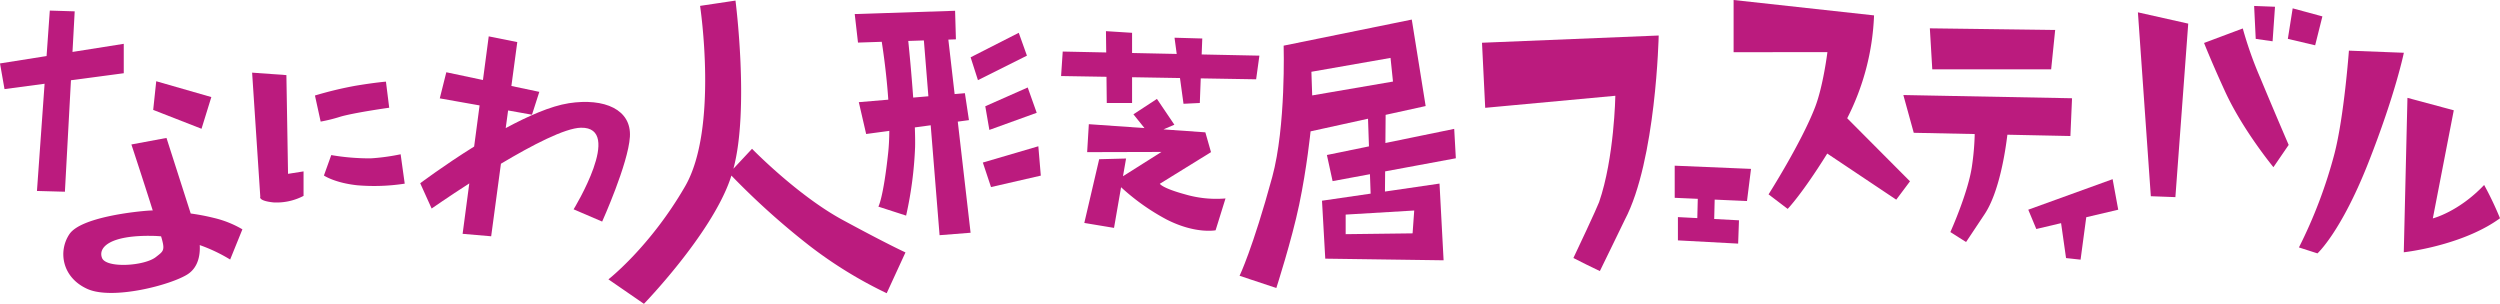 <svg xmlns="http://www.w3.org/2000/svg" width="765" height="92.968" viewBox="0 0 765 92.968">
  <g id="グループ_86" data-name="グループ 86" transform="translate(-14831 -2979)">
    <path id="パス_580" data-name="パス 580" d="M14.253,17.15,0,19.411l1.381,7.85,12.265-1.633L11.31,58.434l8.551.233,1.85-34.112L37.87,22.409v-9L22.183,15.893l.674-12.422-7.618-.233Z" transform="translate(14831 2979)" fill="#bb1b7e"/>
    <path id="パス_581" data-name="パス 581" d="M64.669,27.488,47.808,22.643l-.93,8.772,14.787,5.773Z" transform="translate(14831 2981.216)" fill="#bb1b7e"/>
    <path id="パス_582" data-name="パス 582" d="M56.9,62.158,49.487,39.034l-10.739,2s3.5,10.6,5.992,18.478c.185.6.369,1.169.542,1.718-.375,0-.734.013-1.047.032-3.987.25-20.976,2-24.466,7.237s-2.255,13.232,5.489,16.734,25.73-1.246,30.729-4.5c3.538-2.3,3.815-6.6,3.673-8.912a49.571,49.571,0,0,1,9.311,4.421L72.716,67a31.364,31.364,0,0,0-8.744-3.492A65.789,65.789,0,0,0,56.9,62.158M46.235,75.49c-3.5,2.754-15.231,3.5-16.478.253s2.5-7,15.478-6.738c.879.011,1.742.066,2.6.137,1.307,4.346.779,4.486-1.6,6.347" transform="translate(14832.457 2982.174)" fill="#bb1b7e"/>
    <path id="パス_583" data-name="パス 583" d="M81.834,21.313l-10.489-.756,2.5,37.96s-.75,1.247,4,1.751a17.779,17.779,0,0,0,9.238-2V50.776l-4.745.75Z" transform="translate(14836.803 2980.671)" fill="#bb1b7e"/>
    <path id="パス_584" data-name="パス 584" d="M111.85,31.086l-1-7.985s-3.248.252-9.243,1.247a113.554,113.554,0,0,0-12.482,3l1.746,7.984a48.331,48.331,0,0,0,5.994-1.491c4.242-1.25,14.981-2.756,14.981-2.756" transform="translate(14838.249 2980.878)" fill="#bb1b7e"/>
    <path id="パス_585" data-name="パス 585" d="M105.9,44.905a69.01,69.01,0,0,1-11.99-1l-2.246,6.251s3.246,2.247,10.239,2.992a61.478,61.478,0,0,0,14.486-.5l-1.251-8.993a63.4,63.4,0,0,1-9.238,1.255" transform="translate(14838.456 2982.55)" fill="#bb1b7e"/>
    <path id="パス_586" data-name="パス 586" d="M164.352,30.76c-5.482.848-12.453,3.92-19.277,7.606l.731-5.4,7.307,1.3,2.246-6.993-8.546-1.8,1.8-13.432-8.734-1.751-1.768,13.357L126.9,21.275,124.9,29.263l12.181,2.158-1.666,12.585c-9.27,5.78-16.5,11.23-16.5,11.23l3.494,7.739s4.863-3.4,11.522-7.693l-2.042,15.434,8.738.75,2.987-22.2c9.465-5.649,19.572-10.925,24.484-11.018,13.232-.25-2.246,24.97-2.246,24.97l8.738,3.748s7.994-17.725,8.49-25.972-7.694-11.935-18.728-10.239" transform="translate(14840.672 2979.836)" fill="#bb1b7e"/>
    <path id="パス_587" data-name="パス 587" d="M216.122,45.512l-5.7,6.1c4.921-18.2.633-51.447.633-51.447L200.219,1.785s5.666,37.475-4.573,55.209c-10.71,18.543-23.471,28.473-23.471,28.473l10.866,7.488S203.389,71.974,209.379,55c.144-.415.287-.853.429-1.289a228.962,228.962,0,0,0,23.868,21.456,130.989,130.989,0,0,0,23.65,14.542l5.745-12.485s-5.329-2.406-19.212-9.931-27.738-21.778-27.738-21.778" transform="translate(14845.004 2979.013)" fill="#bb1b7e"/>
    <path id="パス_588" data-name="パス 588" d="M276.825,36.511l-1.24-8.24-3.145.265L270.521,11.87l2.315-.081-.25-8.738-30.715,1,1,8.732,7.272-.242c.49,3.143,1.487,10.127,2,17.709l-9.021.766,2.246,9.739,7.087-.958c-.018,2.34-.122,4.605-.347,6.7-1.5,13.983-3,16.482-3,16.482l8.49,2.747a115.9,115.9,0,0,0,2.747-20.979c.04-1.706,0-3.765-.074-6.006l4.849-.655,2.717,33.634,9.49-.747-3.92-34Zm-17.062-6.9c-.51-7.23-1.2-14.335-1.508-17.328l4.778-.159,1.38,17.091Z" transform="translate(14850.673 2979.248)" fill="#bb1b7e"/>
    <path id="パス_589" data-name="パス 589" d="M289.4,9.283l-14.731,7.5,2.242,6.988L291.9,16.276Z" transform="translate(14853.34 2979.754)" fill="#bb1b7e"/>
    <path id="パス_590" data-name="パス 590" d="M280.067,37.742,294.553,32.5,291.8,24.755,278.819,30.5Z" transform="translate(14853.678 2981.013)" fill="#bb1b7e"/>
    <path id="パス_591" data-name="パス 591" d="M278.127,46.374l2.5,7.5,15.238-3.5-.757-8.984Z" transform="translate(14853.622 2982.366)" fill="#bb1b7e"/>
    <path id="パス_592" data-name="パス 592" d="M314.248,30.794h7.743v-7.88l14.659.247,1.079,7.879,4.99-.245.283-7.53,16.948.284,1-7.24-17.667-.363.187-4.883-8.493-.242.672,4.965L321.992,15.5V9.321L314,8.816l.081,6.52-13.311-.278-.5,7.493,13.891.231Z" transform="translate(14855.423 2979.717)" fill="#bb1b7e"/>
    <path id="パス_593" data-name="パス 593" d="M337.691,57.2c-7.145-1.949-7.74-3.243-7.74-3.243l15.66-9.678-1.732-6.062-12.816-.9,3.337-1.431-5.336-7.895-7.194,4.71,3.38,4.214-17.025-1.189-.514,8.554,22.739-.061-11.774,7.432.946-5.422-8.231.216-4.551,19.5,9.094,1.511,2.158-12.443a67.029,67.029,0,0,0,13.872,9.848c8.882,4.554,15.051,3.331,15.051,3.331l3.031-9.743A33.939,33.939,0,0,1,337.691,57.2" transform="translate(14855.957 2981.276)" fill="#bb1b7e"/>
    <path id="パス_594" data-name="パス 594" d="M416.956,47.981l-.5-8.993L395.4,43.31l.074-8.617L407.719,32,403.473,5.537l-39.207,7.984s.745,24.65-3.494,40.207c-5.993,21.971-9.994,30.214-9.994,30.214l11.245,3.747s4.746-14.736,6.988-25.472c2.39-11.408,3.491-22.473,3.491-22.473l17.579-3.864.29,8.459L377.5,46.98l1.743,7.993,11.429-2.117.209,5.945L376,60.967,377,78.7l36.209.5-1.248-23.474-16.695,2.438.055-6.171ZM404.221,63.967l-.5,6.99-20.478.25V65.214ZM373,28.748l-.242-7.237,24.214-4.242.749,7.238Z" transform="translate(14859.531 2979.45)" fill="#bb1b7e"/>
    <path id="パス_595" data-name="パス 595" d="M420.361,32.176l39.823-3.686s-.308,19.036-4.976,32.558c-.529,1.529-7.135,15.624-7.861,17.086,2.675,1.408,5.439,2.7,8.1,4,.547-.991,7.069-14.618,7.63-15.684,9.583-18.187,10.375-56.4,10.375-56.4l-54.07,2.212Z" transform="translate(14865.111 2979.817)" fill="#bb1b7e"/>
    <path id="パス_596" data-name="パス 596" d="M473.915,56.718l7.058.31-.144,5.9-5.934-.308v7.126l18.431.987.253-7.131L486,63.2l.143-5.932,9.888.435,1.233-9.837-23.353-.979Z" transform="translate(14869.547 2982.813)" fill="#bb1b7e"/>
    <path id="パス_597" data-name="パス 597" d="M533.556,4.71,490.58,0V15.973l28.706-.024S518,26.412,515.477,32.894c-4.221,10.886-14.2,26.58-14.2,26.58l5.846,4.448s4.272-4.353,12.115-16.938L540.349,61.1l4.206-5.615s-15.117-15.17-19.213-19.3A75.487,75.487,0,0,0,533.556,4.71" transform="translate(14870.902 2979)" fill="#bb1b7e"/>
    <path id="パス_598" data-name="パス 598" d="M583.234,20.562l1.23-12.045-38.349-.5.742,12.54Z" transform="translate(14875.419 2979.652)" fill="#bb1b7e"/>
    <path id="パス_599" data-name="パス 599" d="M590.234,27.879l-51.619-.985L541.8,38.449l18.655.383a79.287,79.287,0,0,1-.819,9.636c-1.09,8.072-6.632,20.356-6.632,20.356l4.8,3.052,5.666-8.511c4.5-6.743,6.39-19.388,6.977-24.33l19.286.4Z" transform="translate(14874.809 2981.187)" fill="#bb1b7e"/>
    <path id="パス_600" data-name="パス 600" d="M573.966,60.05l2.459,5.9,7.582-1.789,1.519,10.684,4.444.486,1.74-12.986,9.784-2.3-1.717-9.344s-25.07,9.1-25.811,9.344" transform="translate(14877.685 2983.124)" fill="#bb1b7e"/>
    <path id="パス_601" data-name="パス 601" d="M608.946,59.761l7.516.277,3.931-53.093-15.4-3.455Z" transform="translate(14880.208 2979.283)" fill="#bb1b7e"/>
    <path id="パス_602" data-name="パス 602" d="M635.558,8.052l-11.847,4.439s2.2,5.615,6.416,14.812c5.432,11.843,14.812,23.2,14.812,23.2l4.665-6.813s-4.433-10.26-8.617-20.338a117.006,117.006,0,0,1-5.428-15.3" transform="translate(14881.73 2979.654)" fill="#bb1b7e"/>
    <path id="パス_603" data-name="パス 603" d="M643.53,12.5l.737-10.57-6.385-.245.488,10.074Z" transform="translate(14882.883 2979.136)" fill="#bb1b7e"/>
    <path id="パス_604" data-name="パス 604" d="M657.992,4.825,648.9,2.361,647.421,11.7l8.358,1.969Z" transform="translate(14883.659 2979.191)" fill="#bb1b7e"/>
    <path id="パス_605" data-name="パス 605" d="M665.855,14.334s-1.479,20.235-4.437,31.588a145.846,145.846,0,0,1-10.86,28.626l5.666,1.822s7.168-6.44,15.539-27.647,10.9-33.742,10.9-33.742Z" transform="translate(14883.914 2980.165)" fill="#bb1b7e"/>
    <path id="パス_606" data-name="パス 606" d="M704.818,54.349c-7.81,8.252-15.7,10.228-15.7,10.228L695.529,31.5l-14.177-3.812-1.123,47.255s14.152-1.514,25.558-7.922a41.5,41.5,0,0,0,3.886-2.483,98.952,98.952,0,0,0-4.855-10.195" transform="translate(14886.327 2981.252)" fill="#bb1b7e"/>
  </g>
</svg>
